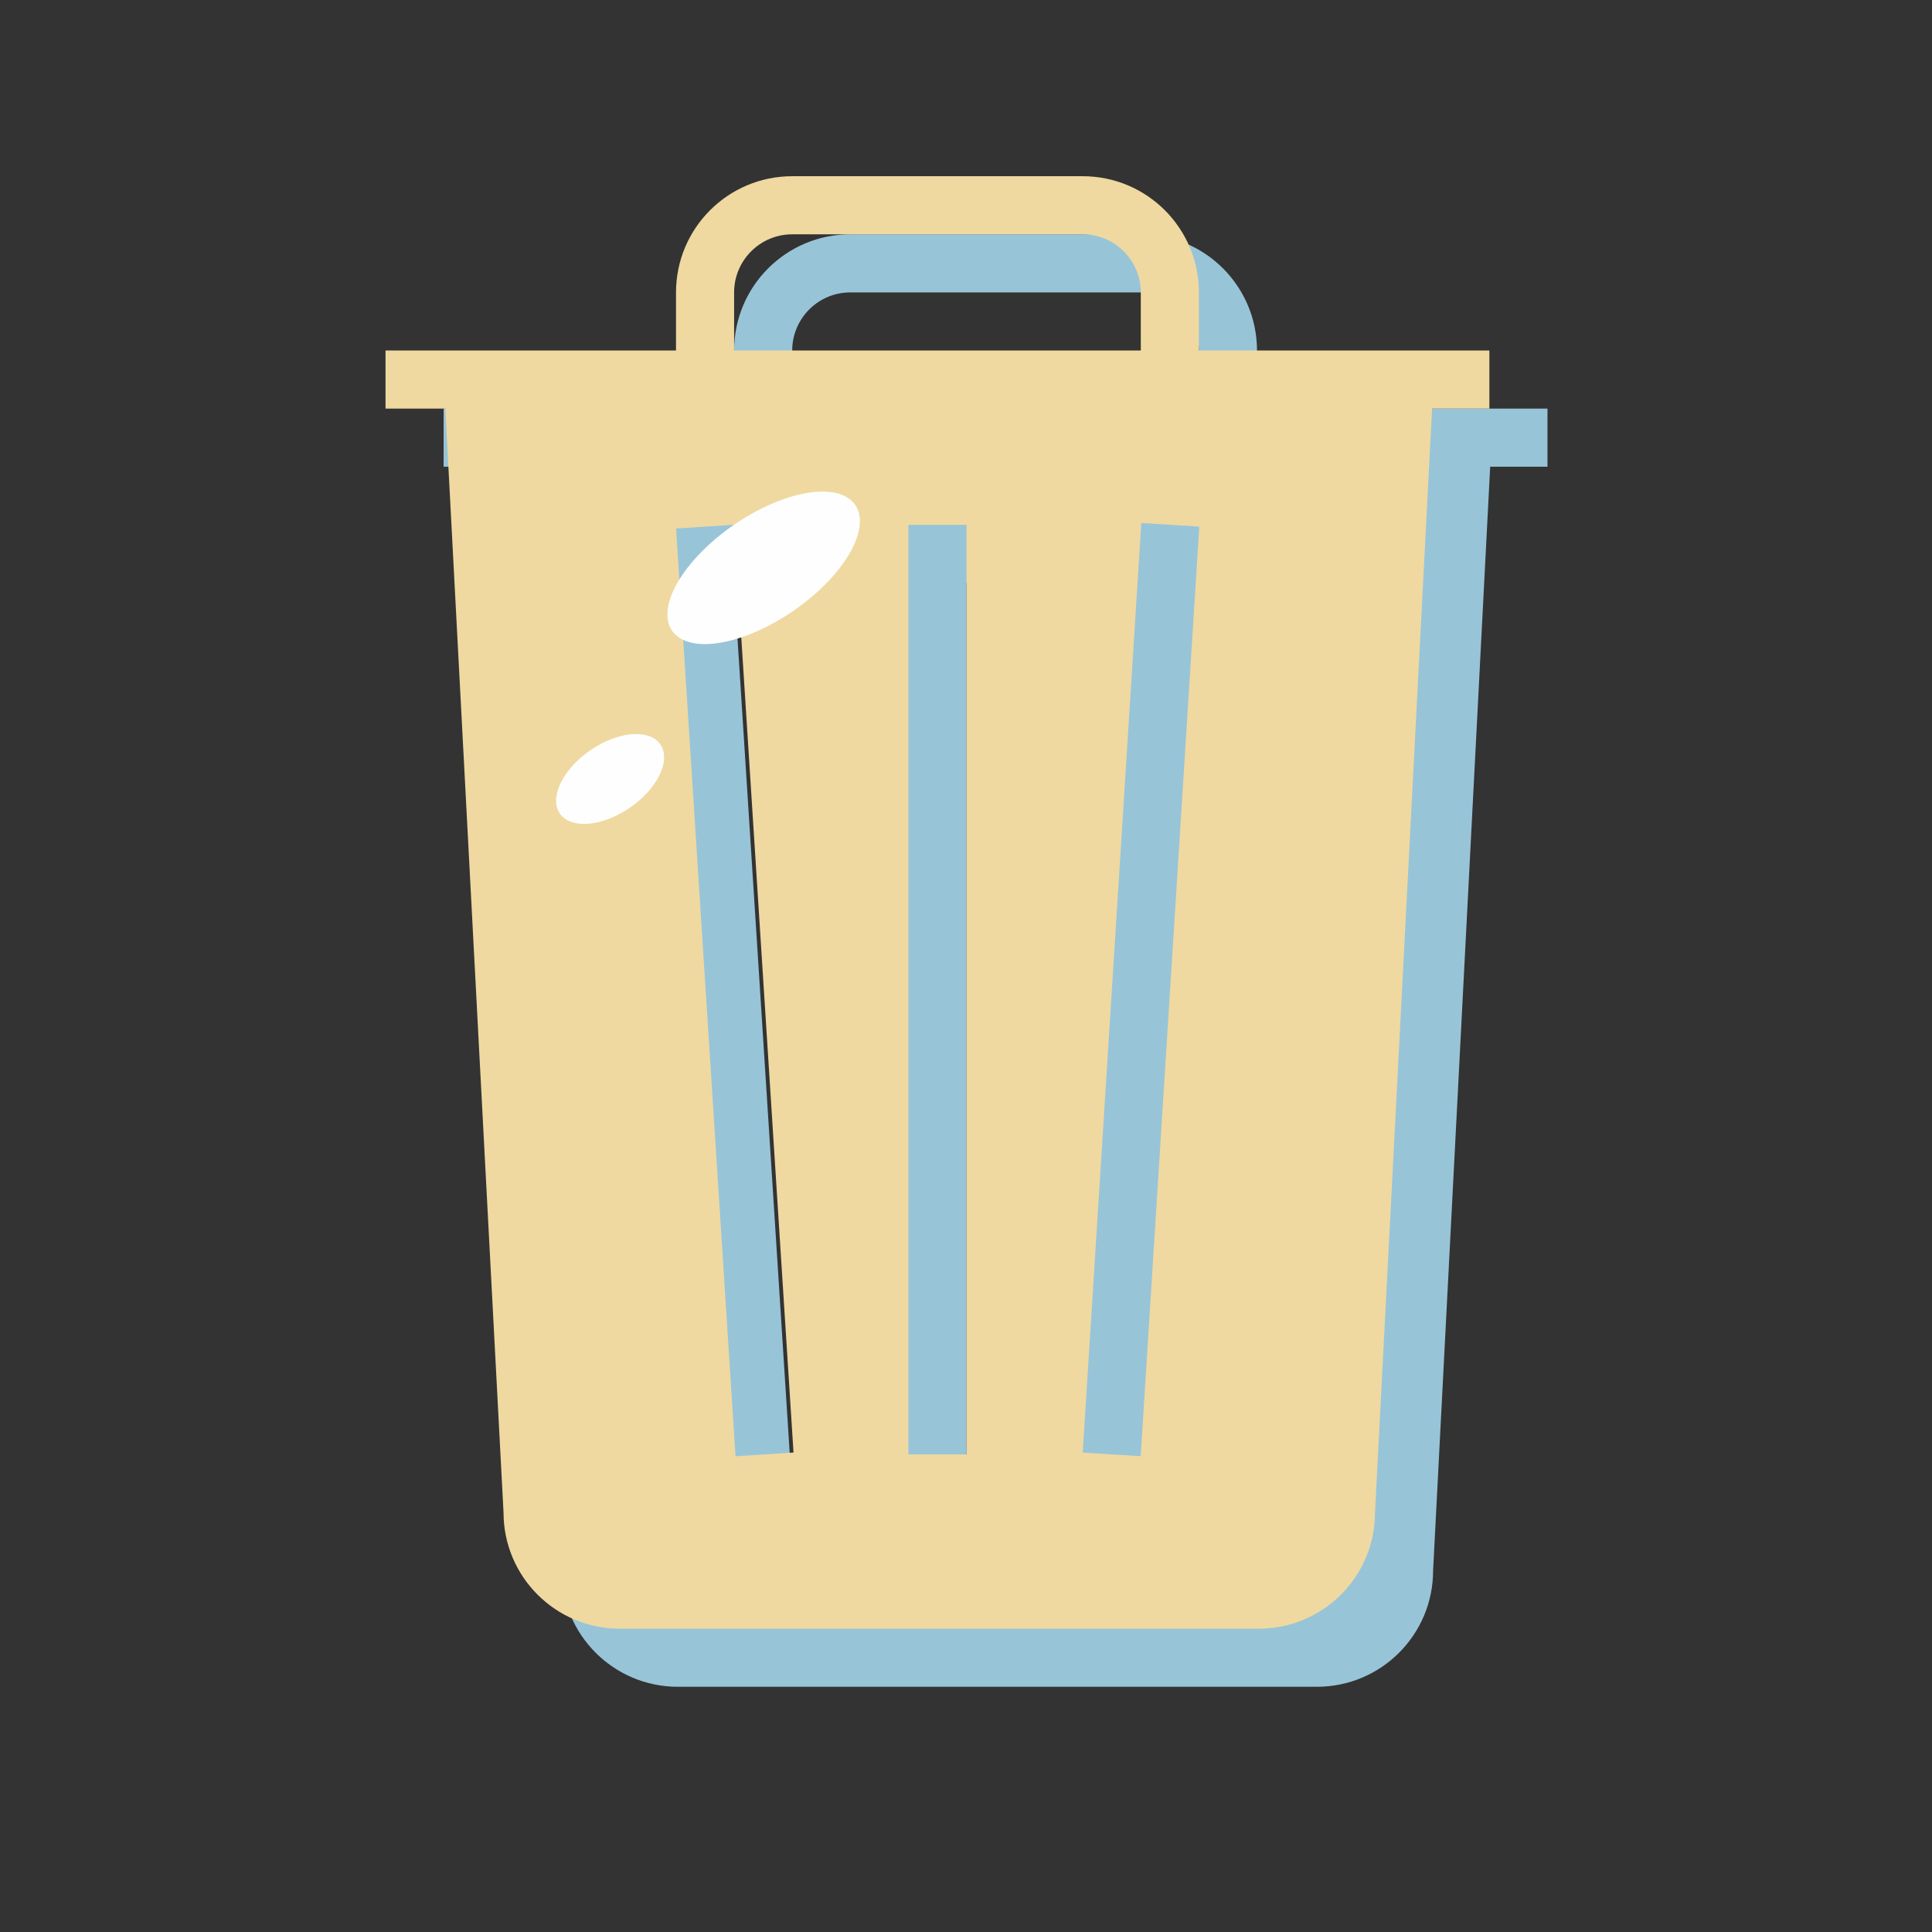 <?xml version="1.0" encoding="utf-8"?>
<!-- Uploaded to: SVG Repo, www.svgrepo.com, Generator: SVG Repo Mixer Tools -->
<svg width="800px" height="800px" viewBox="0 0 1024 1024" class="icon"  version="1.1" xmlns="http://www.w3.org/2000/svg"><rect x="0" y="0" width="1024" height="1024" fill="#333333" stroke="none"/><path d="M666.235 216.573v-30.793c0-34.011-27.575-61.587-61.587-61.587H450.682c-34.011 0-61.587 27.575-61.587 61.587v30.793H235.127v30.793h31.695l30.852 585.075c0 34.011 27.576 61.587 61.587 61.587h338.727c34.011 0 61.587-27.575 61.587-61.587l30.255-585.075h30.372v-30.793H666.235z m-246.347-30.793c0-16.988 13.802-30.793 30.793-30.793H604.648c16.989 0 30.793 13.805 30.793 30.793v30.793H419.888v-30.793z m0.751 616.862l-31.514-491.733 30.732-1.983 31.514 491.73-30.732 1.986z m122.423-0.994h-30.793V308.953h30.793v492.695z m92.319 0.963l-30.732-1.925 31.065-492.695 30.732 1.925-31.065 492.695z" fill="#98C4D8" /><path d="M635.442 185.78v-30.793c0-34.011-27.575-61.587-61.587-61.587H419.888c-34.011 0-61.587 27.575-61.587 61.587v30.793H204.334v30.793h31.695l30.852 585.075c0 34.011 27.576 61.587 61.587 61.587h338.728c34.011 0 61.587-27.575 61.587-61.587l30.255-585.075h30.372v-30.793H635.442z m-246.347-30.793c0-16.988 13.802-30.793 30.793-30.793h153.967c16.989 0 30.793 13.805 30.793 30.793v30.793H389.095v-30.793z m0.751 616.862L358.332 280.116l30.732-1.983 31.514 491.73-30.733 1.986z m122.423-0.994H481.475V278.16h30.793v492.695z m92.319 0.963l-30.732-1.925 31.065-492.695 30.732 1.925-31.065 492.695z" fill="#EFD9A0" /><path d="M356.226 334.3a27.704 58.87 55.515 1 0 97.051-66.664 27.704 58.87 55.515 1 0-97.051 66.664Z" fill="#FEFEFE" /><path d="M296.736 431.181a18.469 32.321 55.515 1 0 53.283-36.6 18.469 32.321 55.515 1 0-53.283 36.6Z" fill="#FEFEFE" /></svg>